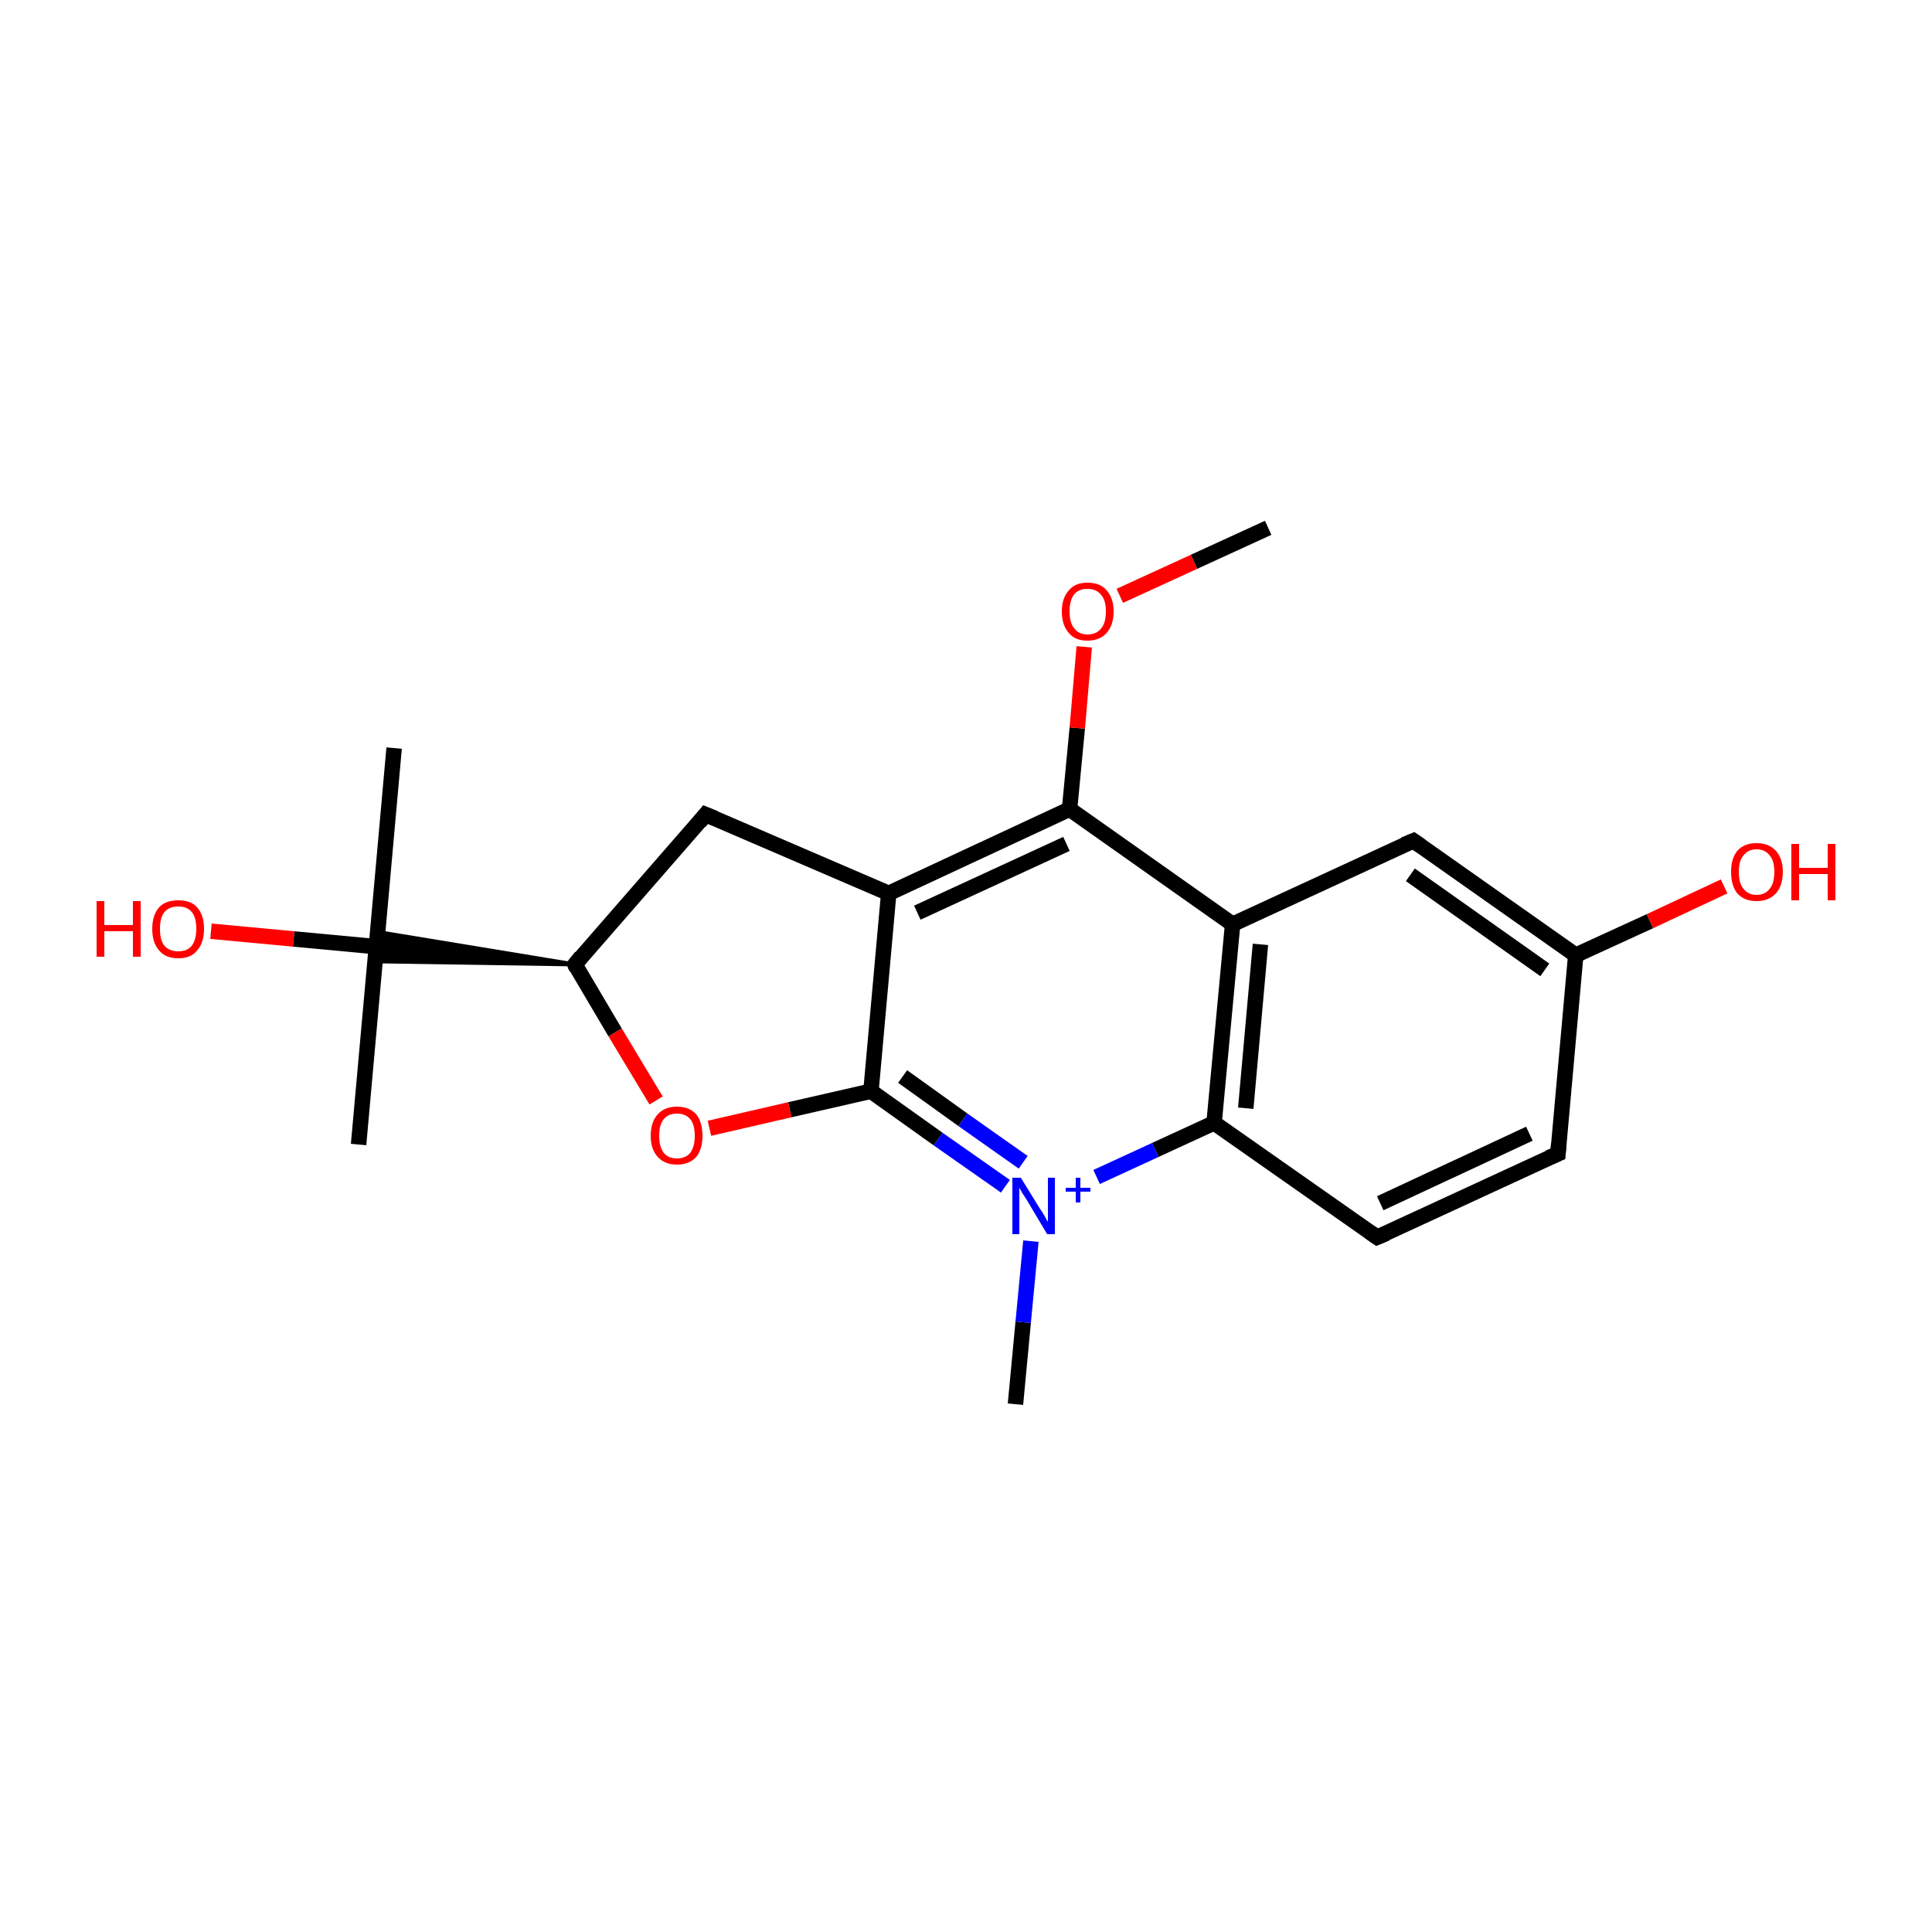 <?xml version='1.0' encoding='iso-8859-1'?>
<svg version='1.1' baseProfile='full'
              xmlns='http://www.w3.org/2000/svg'
                      xmlns:rdkit='http://www.rdkit.org/xml'
                      xmlns:xlink='http://www.w3.org/1999/xlink'
                  xml:space='preserve'
width='250px' height='250px' viewBox='0 0 250 250'>
<!-- END OF HEADER -->
<rect style='opacity:1.0;fill:#FFFFFF;stroke:none' width='250.0' height='250.0' x='0.0' y='0.0'> </rect>
<path class='bond-0 atom-0 atom-15' d='M 46.4,148.1 L 48.7,122.5' style='fill:none;fill-rule:evenodd;stroke:#000000;stroke-width:2.0px;stroke-linecap:butt;stroke-linejoin:miter;stroke-opacity:1' />
<path class='bond-1 atom-1 atom-15' d='M 51.0,96.8 L 48.7,122.5' style='fill:none;fill-rule:evenodd;stroke:#000000;stroke-width:2.0px;stroke-linecap:butt;stroke-linejoin:miter;stroke-opacity:1' />
<path class='bond-2 atom-2 atom-16' d='M 131.4,181.7 L 132.4,171.1' style='fill:none;fill-rule:evenodd;stroke:#000000;stroke-width:2.0px;stroke-linecap:butt;stroke-linejoin:miter;stroke-opacity:1' />
<path class='bond-2 atom-2 atom-16' d='M 132.4,171.1 L 133.4,160.6' style='fill:none;fill-rule:evenodd;stroke:#0000FF;stroke-width:2.0px;stroke-linecap:butt;stroke-linejoin:miter;stroke-opacity:1' />
<path class='bond-3 atom-3 atom-19' d='M 164.1,68.3 L 154.5,72.7' style='fill:none;fill-rule:evenodd;stroke:#000000;stroke-width:2.0px;stroke-linecap:butt;stroke-linejoin:miter;stroke-opacity:1' />
<path class='bond-3 atom-3 atom-19' d='M 154.5,72.7 L 144.9,77.1' style='fill:none;fill-rule:evenodd;stroke:#FF0000;stroke-width:2.0px;stroke-linecap:butt;stroke-linejoin:miter;stroke-opacity:1' />
<path class='bond-4 atom-4 atom-5' d='M 201.6,149.3 L 178.2,160.1' style='fill:none;fill-rule:evenodd;stroke:#000000;stroke-width:2.0px;stroke-linecap:butt;stroke-linejoin:miter;stroke-opacity:1' />
<path class='bond-4 atom-4 atom-5' d='M 197.9,146.7 L 178.6,155.7' style='fill:none;fill-rule:evenodd;stroke:#000000;stroke-width:2.0px;stroke-linecap:butt;stroke-linejoin:miter;stroke-opacity:1' />
<path class='bond-5 atom-4 atom-8' d='M 201.6,149.3 L 203.9,123.6' style='fill:none;fill-rule:evenodd;stroke:#000000;stroke-width:2.0px;stroke-linecap:butt;stroke-linejoin:miter;stroke-opacity:1' />
<path class='bond-6 atom-5 atom-11' d='M 178.2,160.1 L 157.1,145.3' style='fill:none;fill-rule:evenodd;stroke:#000000;stroke-width:2.0px;stroke-linecap:butt;stroke-linejoin:miter;stroke-opacity:1' />
<path class='bond-7 atom-6 atom-8' d='M 182.9,108.8 L 203.9,123.6' style='fill:none;fill-rule:evenodd;stroke:#000000;stroke-width:2.0px;stroke-linecap:butt;stroke-linejoin:miter;stroke-opacity:1' />
<path class='bond-7 atom-6 atom-8' d='M 182.5,113.2 L 199.9,125.5' style='fill:none;fill-rule:evenodd;stroke:#000000;stroke-width:2.0px;stroke-linecap:butt;stroke-linejoin:miter;stroke-opacity:1' />
<path class='bond-8 atom-6 atom-9' d='M 182.9,108.8 L 159.5,119.6' style='fill:none;fill-rule:evenodd;stroke:#000000;stroke-width:2.0px;stroke-linecap:butt;stroke-linejoin:miter;stroke-opacity:1' />
<path class='bond-9 atom-7 atom-10' d='M 91.3,105.4 L 115.0,115.6' style='fill:none;fill-rule:evenodd;stroke:#000000;stroke-width:2.0px;stroke-linecap:butt;stroke-linejoin:miter;stroke-opacity:1' />
<path class='bond-10 atom-7 atom-12' d='M 91.3,105.4 L 74.4,124.8' style='fill:none;fill-rule:evenodd;stroke:#000000;stroke-width:2.0px;stroke-linecap:butt;stroke-linejoin:miter;stroke-opacity:1' />
<path class='bond-11 atom-8 atom-17' d='M 203.9,123.6 L 213.5,119.2' style='fill:none;fill-rule:evenodd;stroke:#000000;stroke-width:2.0px;stroke-linecap:butt;stroke-linejoin:miter;stroke-opacity:1' />
<path class='bond-11 atom-8 atom-17' d='M 213.5,119.2 L 223.1,114.7' style='fill:none;fill-rule:evenodd;stroke:#FF0000;stroke-width:2.0px;stroke-linecap:butt;stroke-linejoin:miter;stroke-opacity:1' />
<path class='bond-12 atom-9 atom-11' d='M 159.5,119.6 L 157.1,145.3' style='fill:none;fill-rule:evenodd;stroke:#000000;stroke-width:2.0px;stroke-linecap:butt;stroke-linejoin:miter;stroke-opacity:1' />
<path class='bond-12 atom-9 atom-11' d='M 163.1,122.2 L 161.2,143.4' style='fill:none;fill-rule:evenodd;stroke:#000000;stroke-width:2.0px;stroke-linecap:butt;stroke-linejoin:miter;stroke-opacity:1' />
<path class='bond-13 atom-9 atom-13' d='M 159.5,119.6 L 138.4,104.7' style='fill:none;fill-rule:evenodd;stroke:#000000;stroke-width:2.0px;stroke-linecap:butt;stroke-linejoin:miter;stroke-opacity:1' />
<path class='bond-14 atom-10 atom-13' d='M 115.0,115.6 L 138.4,104.7' style='fill:none;fill-rule:evenodd;stroke:#000000;stroke-width:2.0px;stroke-linecap:butt;stroke-linejoin:miter;stroke-opacity:1' />
<path class='bond-14 atom-10 atom-13' d='M 118.7,118.1 L 138.0,109.2' style='fill:none;fill-rule:evenodd;stroke:#000000;stroke-width:2.0px;stroke-linecap:butt;stroke-linejoin:miter;stroke-opacity:1' />
<path class='bond-15 atom-10 atom-14' d='M 115.0,115.6 L 112.7,141.2' style='fill:none;fill-rule:evenodd;stroke:#000000;stroke-width:2.0px;stroke-linecap:butt;stroke-linejoin:miter;stroke-opacity:1' />
<path class='bond-16 atom-11 atom-16' d='M 157.1,145.3 L 149.5,148.8' style='fill:none;fill-rule:evenodd;stroke:#000000;stroke-width:2.0px;stroke-linecap:butt;stroke-linejoin:miter;stroke-opacity:1' />
<path class='bond-16 atom-11 atom-16' d='M 149.5,148.8 L 141.9,152.3' style='fill:none;fill-rule:evenodd;stroke:#0000FF;stroke-width:2.0px;stroke-linecap:butt;stroke-linejoin:miter;stroke-opacity:1' />
<path class='bond-17 atom-12 atom-15' d='M 74.4,124.8 L 48.5,124.4 L 48.7,122.5 Z' style='fill:#000000;fill-rule:evenodd;fill-opacity:1;stroke:#000000;stroke-width:0.5px;stroke-linecap:butt;stroke-linejoin:miter;stroke-opacity:1;' />
<path class='bond-17 atom-12 atom-15' d='M 74.4,124.8 L 48.7,122.5 L 48.9,120.6 Z' style='fill:#000000;fill-rule:evenodd;fill-opacity:1;stroke:#000000;stroke-width:0.5px;stroke-linecap:butt;stroke-linejoin:miter;stroke-opacity:1;' />
<path class='bond-18 atom-12 atom-20' d='M 74.4,124.8 L 79.6,133.6' style='fill:none;fill-rule:evenodd;stroke:#000000;stroke-width:2.0px;stroke-linecap:butt;stroke-linejoin:miter;stroke-opacity:1' />
<path class='bond-18 atom-12 atom-20' d='M 79.6,133.6 L 84.9,142.4' style='fill:none;fill-rule:evenodd;stroke:#FF0000;stroke-width:2.0px;stroke-linecap:butt;stroke-linejoin:miter;stroke-opacity:1' />
<path class='bond-19 atom-13 atom-19' d='M 138.4,104.7 L 139.4,94.2' style='fill:none;fill-rule:evenodd;stroke:#000000;stroke-width:2.0px;stroke-linecap:butt;stroke-linejoin:miter;stroke-opacity:1' />
<path class='bond-19 atom-13 atom-19' d='M 139.4,94.2 L 140.3,83.7' style='fill:none;fill-rule:evenodd;stroke:#FF0000;stroke-width:2.0px;stroke-linecap:butt;stroke-linejoin:miter;stroke-opacity:1' />
<path class='bond-20 atom-14 atom-16' d='M 112.7,141.2 L 121.4,147.4' style='fill:none;fill-rule:evenodd;stroke:#000000;stroke-width:2.0px;stroke-linecap:butt;stroke-linejoin:miter;stroke-opacity:1' />
<path class='bond-20 atom-14 atom-16' d='M 121.4,147.4 L 130.1,153.5' style='fill:none;fill-rule:evenodd;stroke:#0000FF;stroke-width:2.0px;stroke-linecap:butt;stroke-linejoin:miter;stroke-opacity:1' />
<path class='bond-20 atom-14 atom-16' d='M 116.8,139.3 L 124.6,144.9' style='fill:none;fill-rule:evenodd;stroke:#000000;stroke-width:2.0px;stroke-linecap:butt;stroke-linejoin:miter;stroke-opacity:1' />
<path class='bond-20 atom-14 atom-16' d='M 124.6,144.9 L 132.4,150.4' style='fill:none;fill-rule:evenodd;stroke:#0000FF;stroke-width:2.0px;stroke-linecap:butt;stroke-linejoin:miter;stroke-opacity:1' />
<path class='bond-21 atom-14 atom-20' d='M 112.7,141.2 L 102.2,143.6' style='fill:none;fill-rule:evenodd;stroke:#000000;stroke-width:2.0px;stroke-linecap:butt;stroke-linejoin:miter;stroke-opacity:1' />
<path class='bond-21 atom-14 atom-20' d='M 102.2,143.6 L 91.8,146.0' style='fill:none;fill-rule:evenodd;stroke:#FF0000;stroke-width:2.0px;stroke-linecap:butt;stroke-linejoin:miter;stroke-opacity:1' />
<path class='bond-22 atom-15 atom-18' d='M 48.7,122.5 L 38.0,121.5' style='fill:none;fill-rule:evenodd;stroke:#000000;stroke-width:2.0px;stroke-linecap:butt;stroke-linejoin:miter;stroke-opacity:1' />
<path class='bond-22 atom-15 atom-18' d='M 38.0,121.5 L 27.3,120.5' style='fill:none;fill-rule:evenodd;stroke:#FF0000;stroke-width:2.0px;stroke-linecap:butt;stroke-linejoin:miter;stroke-opacity:1' />
<path d='M 200.4,149.8 L 201.6,149.3 L 201.7,148.0' style='fill:none;stroke:#000000;stroke-width:2.0px;stroke-linecap:butt;stroke-linejoin:miter;stroke-opacity:1;' />
<path d='M 179.4,159.6 L 178.2,160.1 L 177.2,159.4' style='fill:none;stroke:#000000;stroke-width:2.0px;stroke-linecap:butt;stroke-linejoin:miter;stroke-opacity:1;' />
<path d='M 183.9,109.5 L 182.9,108.8 L 181.7,109.3' style='fill:none;stroke:#000000;stroke-width:2.0px;stroke-linecap:butt;stroke-linejoin:miter;stroke-opacity:1;' />
<path d='M 92.5,105.9 L 91.3,105.4 L 90.5,106.4' style='fill:none;stroke:#000000;stroke-width:2.0px;stroke-linecap:butt;stroke-linejoin:miter;stroke-opacity:1;' />
<path d='M 75.2,123.8 L 74.4,124.8 L 74.6,125.3' style='fill:none;stroke:#000000;stroke-width:2.0px;stroke-linecap:butt;stroke-linejoin:miter;stroke-opacity:1;' />
<path class='atom-16' d='M 132.1 152.4
L 134.5 156.3
Q 134.8 156.7, 135.2 157.4
Q 135.5 158.0, 135.6 158.1
L 135.6 152.4
L 136.5 152.4
L 136.5 159.7
L 135.5 159.7
L 133.0 155.5
Q 132.7 155.0, 132.3 154.4
Q 132.0 153.9, 131.9 153.7
L 131.9 159.7
L 131.0 159.7
L 131.0 152.4
L 132.1 152.4
' fill='#0000FF'/>
<path class='atom-16' d='M 137.9 153.7
L 139.2 153.7
L 139.2 152.4
L 139.8 152.4
L 139.8 153.7
L 141.1 153.7
L 141.1 154.2
L 139.8 154.2
L 139.8 155.6
L 139.2 155.6
L 139.2 154.2
L 137.9 154.2
L 137.9 153.7
' fill='#0000FF'/>
<path class='atom-17' d='M 224.0 112.8
Q 224.0 111.1, 224.8 110.1
Q 225.7 109.1, 227.3 109.1
Q 228.9 109.1, 229.8 110.1
Q 230.7 111.1, 230.7 112.8
Q 230.7 114.6, 229.8 115.6
Q 228.9 116.6, 227.3 116.6
Q 225.7 116.6, 224.8 115.6
Q 224.0 114.6, 224.0 112.8
M 227.3 115.8
Q 228.4 115.8, 229.0 115.0
Q 229.6 114.3, 229.6 112.8
Q 229.6 111.4, 229.0 110.7
Q 228.4 109.9, 227.3 109.9
Q 226.2 109.9, 225.6 110.7
Q 225.0 111.4, 225.0 112.8
Q 225.0 114.3, 225.6 115.0
Q 226.2 115.8, 227.3 115.8
' fill='#FF0000'/>
<path class='atom-17' d='M 231.8 109.2
L 232.8 109.2
L 232.8 112.3
L 236.5 112.3
L 236.5 109.2
L 237.5 109.2
L 237.5 116.5
L 236.5 116.5
L 236.5 113.1
L 232.8 113.1
L 232.8 116.5
L 231.8 116.5
L 231.8 109.2
' fill='#FF0000'/>
<path class='atom-18' d='M 12.5 116.6
L 13.5 116.6
L 13.5 119.7
L 17.2 119.7
L 17.2 116.6
L 18.2 116.6
L 18.2 123.8
L 17.2 123.8
L 17.2 120.5
L 13.5 120.5
L 13.5 123.8
L 12.5 123.8
L 12.5 116.6
' fill='#FF0000'/>
<path class='atom-18' d='M 19.7 120.2
Q 19.7 118.4, 20.6 117.4
Q 21.4 116.5, 23.1 116.5
Q 24.7 116.5, 25.5 117.4
Q 26.4 118.4, 26.4 120.2
Q 26.4 122.0, 25.5 123.0
Q 24.7 124.0, 23.1 124.0
Q 21.4 124.0, 20.6 123.0
Q 19.7 122.0, 19.7 120.2
M 23.1 123.1
Q 24.2 123.1, 24.8 122.4
Q 25.4 121.6, 25.4 120.2
Q 25.4 118.7, 24.8 118.0
Q 24.2 117.3, 23.1 117.3
Q 21.9 117.3, 21.3 118.0
Q 20.7 118.7, 20.7 120.2
Q 20.7 121.7, 21.3 122.4
Q 21.9 123.1, 23.1 123.1
' fill='#FF0000'/>
<path class='atom-19' d='M 137.4 79.1
Q 137.4 77.4, 138.3 76.4
Q 139.1 75.4, 140.7 75.4
Q 142.4 75.4, 143.2 76.4
Q 144.1 77.4, 144.1 79.1
Q 144.1 80.9, 143.2 81.9
Q 142.3 82.9, 140.7 82.9
Q 139.1 82.9, 138.3 81.9
Q 137.4 80.9, 137.4 79.1
M 140.7 82.1
Q 141.9 82.1, 142.5 81.3
Q 143.1 80.6, 143.1 79.1
Q 143.1 77.7, 142.5 77.0
Q 141.9 76.2, 140.7 76.2
Q 139.6 76.2, 139.0 76.9
Q 138.4 77.7, 138.4 79.1
Q 138.4 80.6, 139.0 81.3
Q 139.6 82.1, 140.7 82.1
' fill='#FF0000'/>
<path class='atom-20' d='M 84.2 147.0
Q 84.2 145.2, 85.1 144.2
Q 86.0 143.2, 87.6 143.2
Q 89.2 143.2, 90.1 144.2
Q 90.9 145.2, 90.9 147.0
Q 90.9 148.7, 90.1 149.7
Q 89.2 150.7, 87.6 150.7
Q 86.0 150.7, 85.1 149.7
Q 84.2 148.7, 84.2 147.0
M 87.6 149.9
Q 88.7 149.9, 89.3 149.2
Q 89.9 148.4, 89.9 147.0
Q 89.9 145.5, 89.3 144.8
Q 88.7 144.1, 87.6 144.1
Q 86.5 144.1, 85.9 144.8
Q 85.3 145.5, 85.3 147.0
Q 85.3 148.4, 85.9 149.2
Q 86.5 149.9, 87.6 149.9
' fill='#FF0000'/>
</svg>
